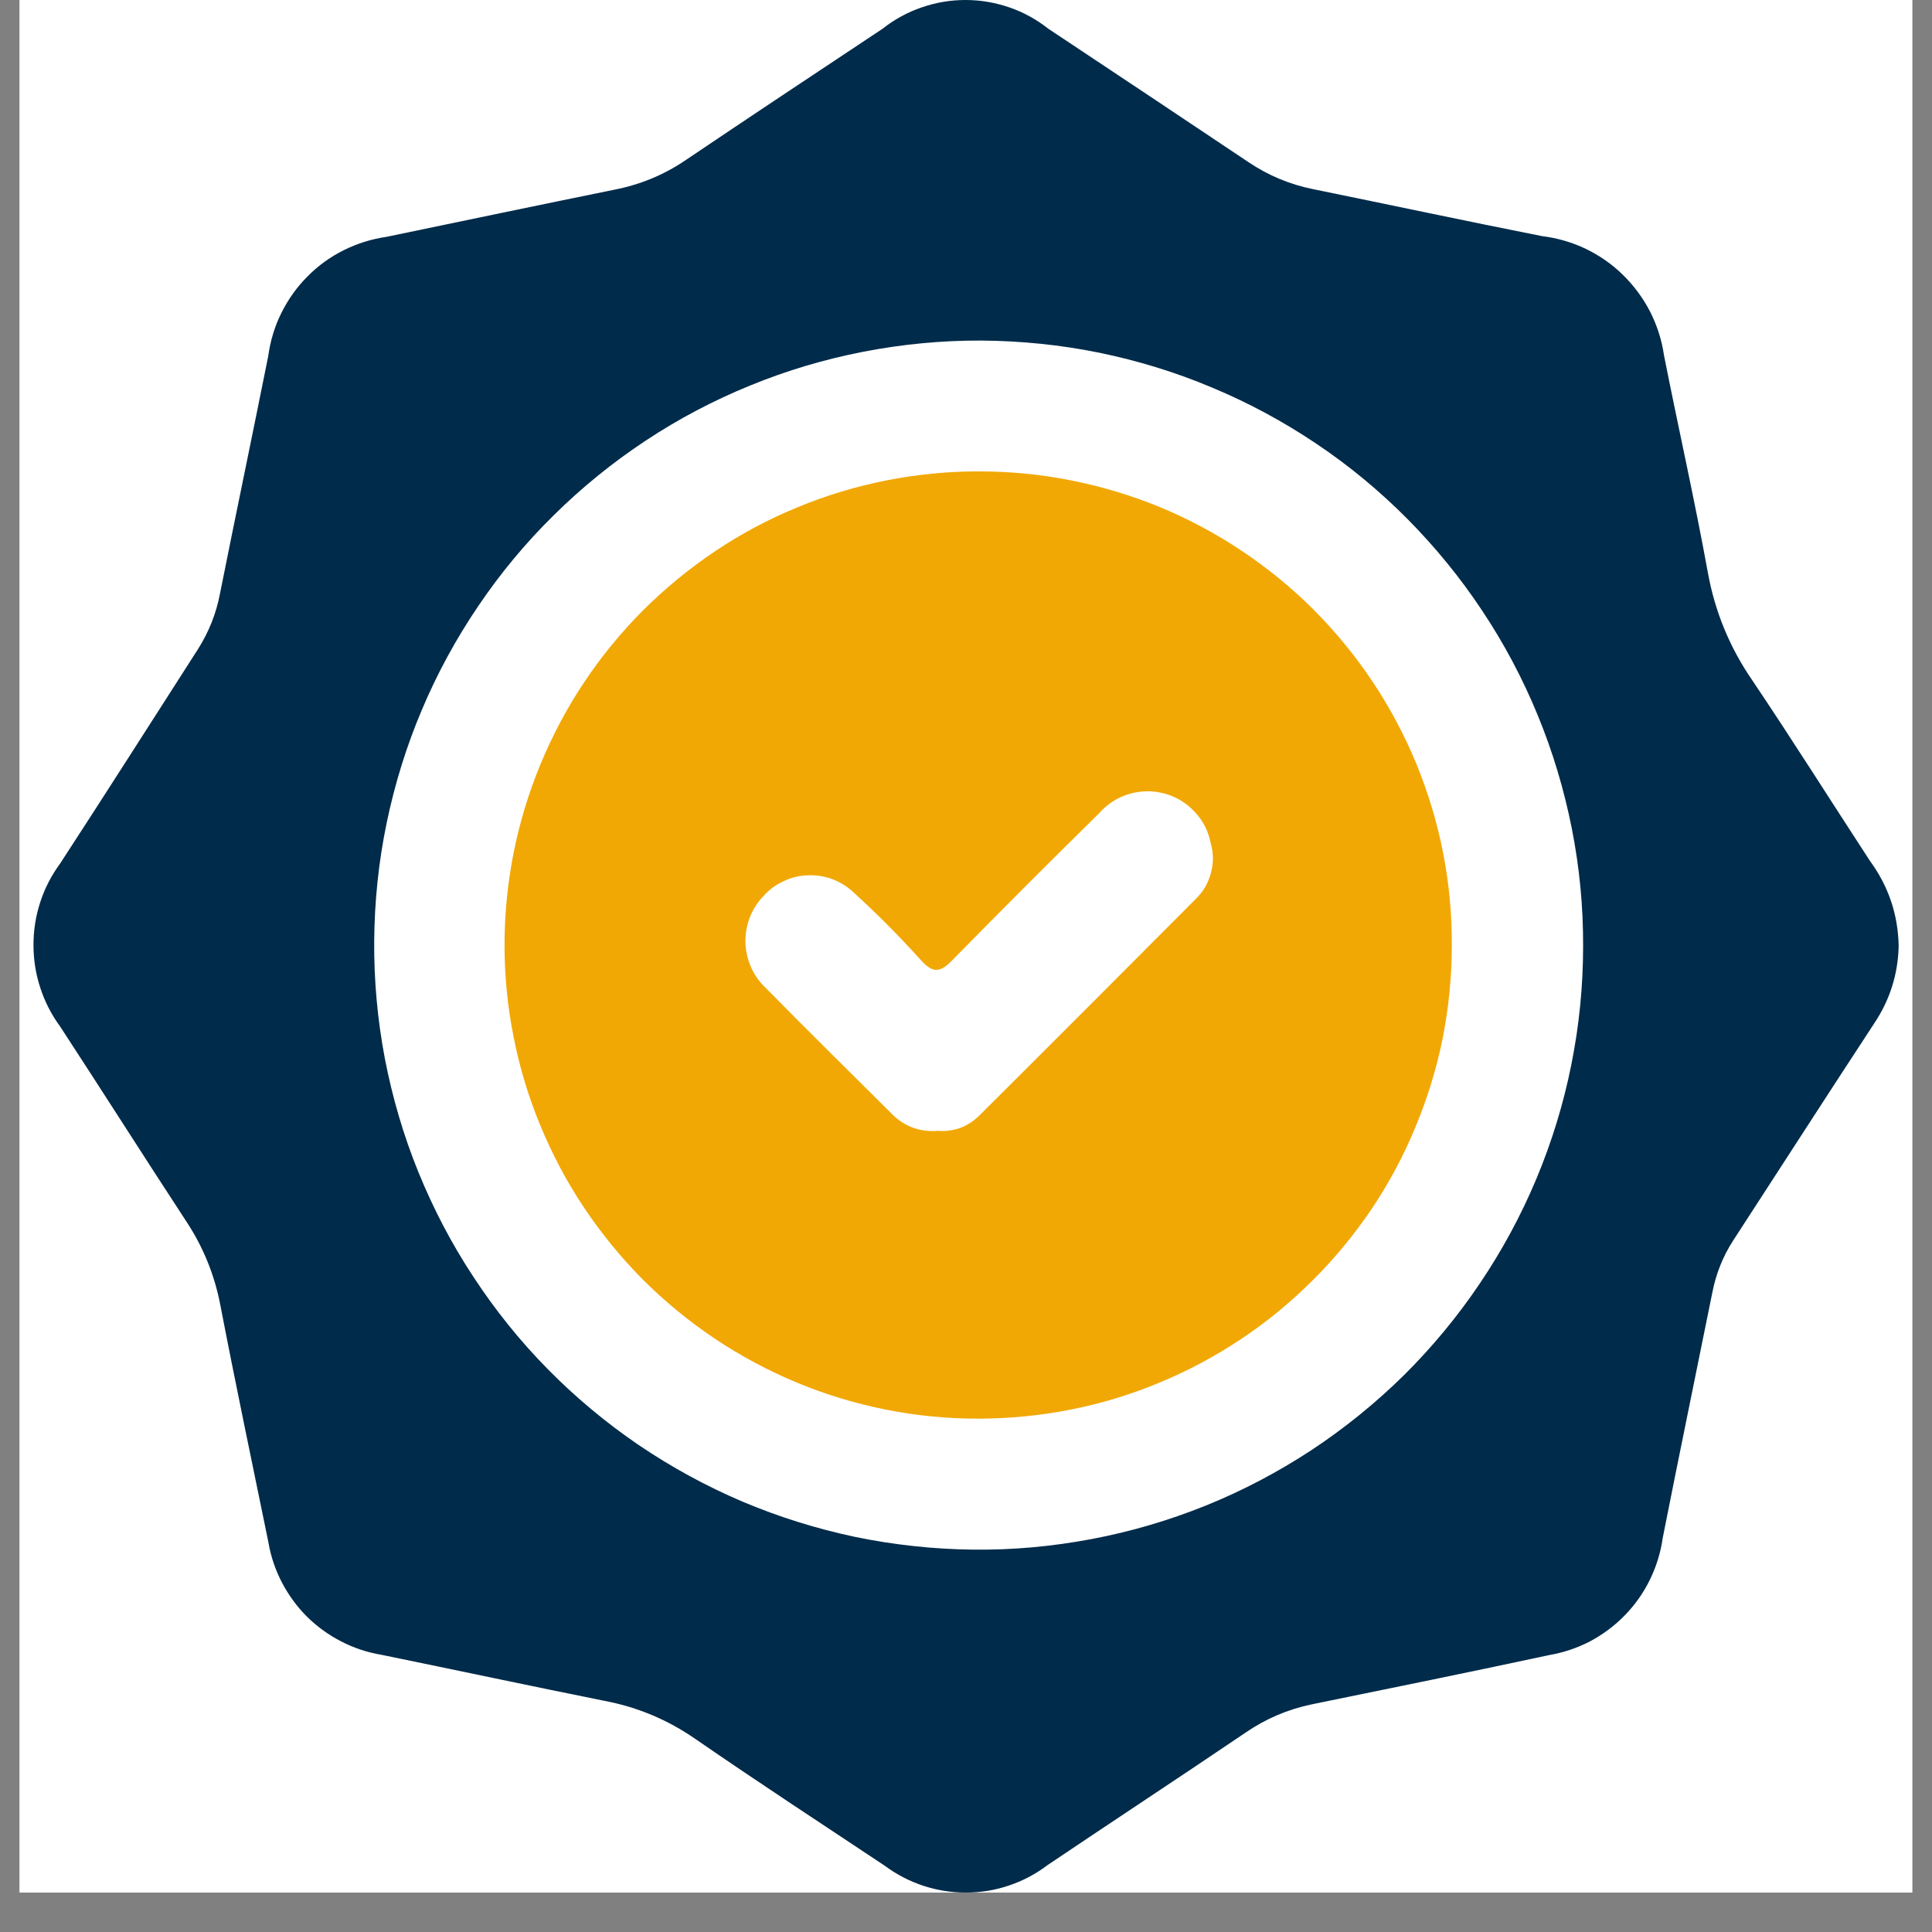 <svg xmlns="http://www.w3.org/2000/svg" xmlns:xlink="http://www.w3.org/1999/xlink" width="64" zoomAndPan="magnify" viewBox="0 0 48 48" height="64" preserveAspectRatio="xMidYMid meet" version="1.0"><rect x="0" y="0" width="48" height="48" fill="#808080" stroke="none"/><defs><clipPath id="b418fa8161"><path d="M 0.488 0 L 47.508 0 L 47.508 47.02 L 0.488 47.02 Z M 0.488 0 " clip-rule="nonzero"/></clipPath><clipPath id="13a8f16b2b"><path d="M 0.828 0 L 47.172 0 L 47.172 47.02 L 0.828 47.02 Z M 0.828 0 " clip-rule="nonzero"/></clipPath></defs><g clip-path="url(#b418fa8161)"><path fill="#ffffff" d="M 0.488 0 L 47.512 0 L 47.512 47.02 L 0.488 47.02 Z M 0.488 0 " fill-opacity="1" fill-rule="nonzero"/><path fill="#ffffff" d="M 0.488 0 L 47.512 0 L 47.512 47.02 L 0.488 47.02 Z M 0.488 0 " fill-opacity="1" fill-rule="nonzero"/></g><g clip-path="url(#13a8f16b2b)"><path fill="#002b4a" d="M 47.172 23.5 C 47.156 24.203 46.953 24.848 46.559 25.434 C 45.383 27.227 44.223 29.031 43.055 30.828 C 42.801 31.223 42.633 31.652 42.543 32.109 C 42.133 34.145 41.711 36.18 41.309 38.215 C 41.258 38.574 41.152 38.918 40.992 39.246 C 40.832 39.574 40.625 39.867 40.371 40.129 C 40.117 40.391 39.828 40.605 39.508 40.777 C 39.184 40.945 38.844 41.059 38.484 41.121 C 36.523 41.543 34.555 41.941 32.59 42.344 C 31.992 42.469 31.445 42.703 30.945 43.047 C 29.312 44.152 27.664 45.234 26.023 46.34 C 25.734 46.559 25.418 46.727 25.07 46.844 C 24.727 46.961 24.371 47.02 24.008 47.02 C 23.645 47.023 23.289 46.965 22.941 46.852 C 22.598 46.738 22.277 46.574 21.984 46.355 C 20.414 45.312 18.832 44.277 17.281 43.207 C 16.594 42.73 15.844 42.414 15.023 42.258 C 13.176 41.887 11.328 41.492 9.477 41.113 C 9.129 41.055 8.793 40.945 8.477 40.781 C 8.164 40.621 7.879 40.414 7.625 40.164 C 7.375 39.914 7.168 39.629 7.004 39.316 C 6.84 39 6.727 38.668 6.668 38.316 C 6.266 36.352 5.852 34.387 5.473 32.418 C 5.328 31.668 5.047 30.977 4.625 30.34 C 3.574 28.734 2.543 27.109 1.492 25.5 C 1.277 25.207 1.113 24.887 1 24.539 C 0.887 24.195 0.832 23.84 0.832 23.477 C 0.832 23.113 0.887 22.758 1 22.414 C 1.113 22.066 1.277 21.75 1.492 21.457 C 2.645 19.688 3.777 17.906 4.918 16.129 C 5.188 15.703 5.371 15.246 5.465 14.75 C 5.859 12.781 6.27 10.816 6.664 8.848 C 6.715 8.477 6.82 8.117 6.988 7.781 C 7.156 7.441 7.371 7.137 7.637 6.871 C 7.902 6.602 8.203 6.383 8.543 6.215 C 8.879 6.047 9.234 5.938 9.609 5.883 C 11.488 5.492 13.371 5.098 15.254 4.715 C 15.902 4.59 16.5 4.344 17.043 3.973 C 18.664 2.879 20.297 1.797 21.926 0.715 C 22.219 0.484 22.543 0.305 22.898 0.184 C 23.25 0.062 23.613 0 23.988 0 C 24.359 0 24.723 0.062 25.078 0.184 C 25.43 0.305 25.754 0.484 26.047 0.715 C 27.707 1.816 29.363 2.922 31.016 4.027 C 31.508 4.359 32.043 4.582 32.621 4.699 C 34.52 5.086 36.418 5.492 38.316 5.867 C 38.695 5.914 39.059 6.02 39.402 6.184 C 39.746 6.352 40.055 6.566 40.324 6.832 C 40.598 7.102 40.82 7.402 40.996 7.742 C 41.168 8.082 41.285 8.441 41.34 8.82 C 41.695 10.617 42.102 12.41 42.43 14.219 C 42.605 15.191 42.973 16.086 43.535 16.902 C 44.531 18.383 45.484 19.895 46.457 21.387 C 46.918 22.016 47.156 22.719 47.172 23.5 M 39.332 23.508 C 39.336 22.523 39.242 21.547 39.051 20.582 C 38.859 19.617 38.578 18.676 38.203 17.766 C 37.828 16.855 37.371 15.992 36.824 15.172 C 36.281 14.352 35.66 13.594 34.969 12.895 C 34.273 12.195 33.52 11.57 32.703 11.023 C 31.883 10.473 31.023 10.008 30.113 9.629 C 29.207 9.246 28.27 8.961 27.305 8.762 C 26.34 8.566 25.367 8.469 24.383 8.461 C 23.398 8.457 22.422 8.551 21.453 8.738 C 20.488 8.926 19.551 9.203 18.637 9.578 C 17.727 9.949 16.859 10.406 16.039 10.949 C 15.219 11.492 14.457 12.109 13.758 12.801 C 13.055 13.492 12.43 14.246 11.879 15.062 C 11.328 15.875 10.859 16.738 10.477 17.645 C 10.094 18.551 9.805 19.488 9.605 20.453 C 9.406 21.414 9.305 22.391 9.297 23.375 C 9.289 24.359 9.379 25.336 9.562 26.301 C 9.75 27.27 10.023 28.207 10.395 29.121 C 10.766 30.031 11.219 30.902 11.762 31.723 C 12.301 32.547 12.914 33.309 13.605 34.012 C 14.297 34.715 15.047 35.34 15.859 35.895 C 16.676 36.449 17.535 36.918 18.441 37.305 C 19.348 37.688 20.281 37.98 21.246 38.184 C 22.211 38.383 23.184 38.488 24.168 38.5 C 25.16 38.512 26.141 38.422 27.117 38.238 C 28.09 38.055 29.035 37.777 29.957 37.406 C 30.875 37.035 31.75 36.574 32.578 36.031 C 33.406 35.484 34.172 34.863 34.879 34.168 C 35.582 33.469 36.211 32.711 36.766 31.887 C 37.32 31.066 37.789 30.199 38.172 29.285 C 38.555 28.367 38.844 27.426 39.039 26.453 C 39.234 25.48 39.332 24.5 39.332 23.508 " fill-opacity="1" fill-rule="nonzero"/></g><path fill="#f1a805" d="M 36.07 23.496 C 36.07 24.27 35.992 25.035 35.844 25.793 C 35.691 26.547 35.465 27.285 35.168 27.996 C 34.875 28.711 34.512 29.387 34.082 30.031 C 33.648 30.672 33.16 31.266 32.613 31.809 C 32.066 32.355 31.473 32.844 30.832 33.27 C 30.188 33.699 29.508 34.062 28.797 34.355 C 28.082 34.652 27.348 34.875 26.59 35.023 C 25.832 35.172 25.066 35.246 24.293 35.246 C 23.52 35.246 22.758 35.172 22 35.02 C 21.242 34.867 20.504 34.645 19.793 34.348 C 19.078 34.051 18.402 33.688 17.758 33.258 C 17.117 32.828 16.523 32.34 15.977 31.797 C 15.434 31.25 14.945 30.652 14.516 30.012 C 14.086 29.371 13.727 28.691 13.43 27.977 C 13.133 27.262 12.91 26.527 12.762 25.77 C 12.609 25.012 12.535 24.246 12.535 23.477 C 12.535 22.703 12.613 21.938 12.762 21.18 C 12.914 20.422 13.137 19.688 13.434 18.973 C 13.73 18.262 14.09 17.582 14.52 16.941 C 14.949 16.297 15.438 15.703 15.984 15.156 C 16.531 14.613 17.125 14.125 17.766 13.695 C 18.406 13.266 19.086 12.902 19.801 12.609 C 20.512 12.312 21.25 12.09 22.008 11.938 C 22.766 11.789 23.527 11.711 24.301 11.711 C 25.074 11.711 25.844 11.781 26.602 11.934 C 27.359 12.082 28.098 12.305 28.816 12.598 C 29.531 12.895 30.211 13.258 30.855 13.688 C 31.496 14.117 32.094 14.605 32.641 15.152 C 33.188 15.703 33.676 16.297 34.105 16.941 C 34.535 17.586 34.895 18.266 35.191 18.98 C 35.484 19.699 35.707 20.438 35.855 21.195 C 36.004 21.957 36.074 22.723 36.07 23.496 M 23.281 28.094 C 23.703 28.129 24.062 27.992 24.355 27.691 C 26.145 25.91 27.926 24.125 29.707 22.336 C 29.891 22.156 30.016 21.945 30.082 21.699 C 30.152 21.453 30.152 21.203 30.082 20.957 C 30.023 20.656 29.895 20.395 29.684 20.172 C 29.477 19.949 29.227 19.797 28.934 19.715 C 28.637 19.637 28.344 19.641 28.051 19.727 C 27.758 19.816 27.512 19.973 27.309 20.203 C 26.074 21.418 24.848 22.645 23.633 23.883 C 23.348 24.172 23.168 24.168 22.891 23.867 C 22.363 23.281 21.809 22.719 21.223 22.188 C 21.07 22.039 20.895 21.926 20.695 21.848 C 20.496 21.773 20.289 21.738 20.074 21.746 C 19.859 21.754 19.656 21.801 19.465 21.895 C 19.27 21.984 19.102 22.109 18.961 22.27 C 18.812 22.426 18.703 22.602 18.625 22.801 C 18.551 23 18.516 23.207 18.52 23.418 C 18.527 23.633 18.574 23.836 18.66 24.031 C 18.746 24.227 18.867 24.398 19.023 24.543 C 20.047 25.586 21.086 26.609 22.121 27.637 C 22.434 27.973 22.82 28.125 23.277 28.098 " fill-opacity="1" fill-rule="nonzero"/></svg>